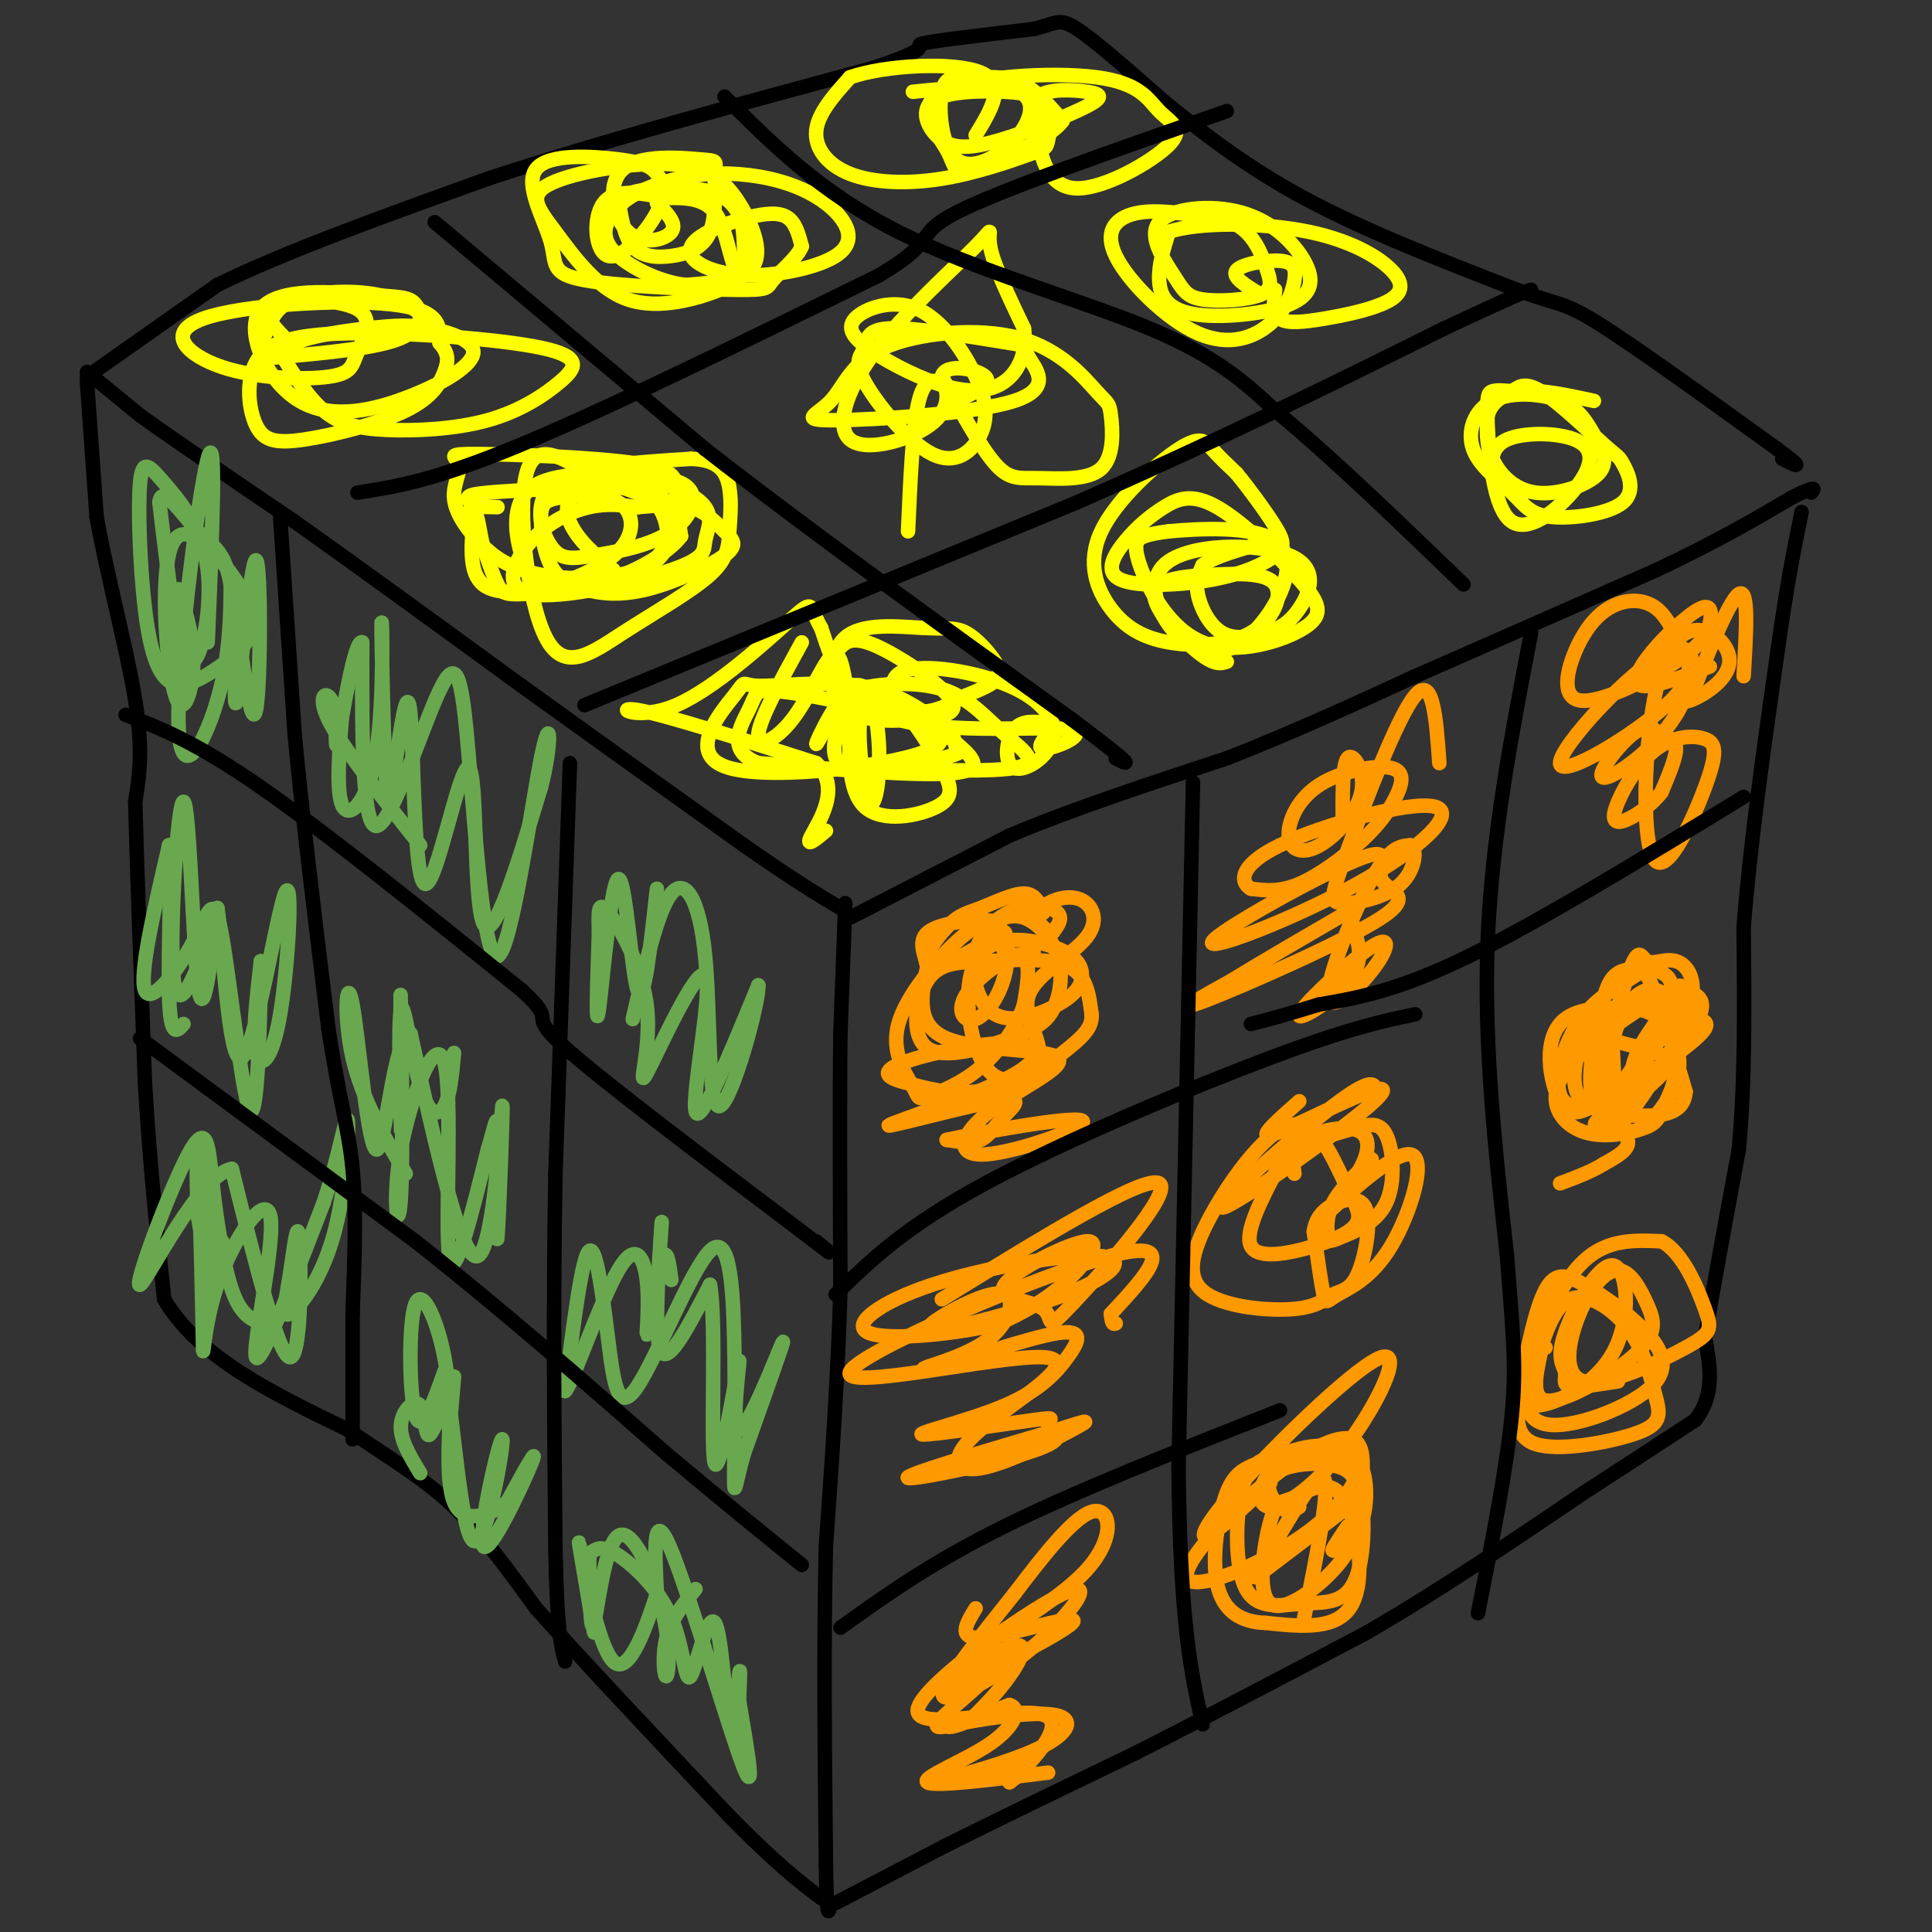 <svg viewBox='0 0 400 400' version='1.1' xmlns='http://www.w3.org/2000/svg' xmlns:xlink='http://www.w3.org/1999/xlink'><rect x="0" y="0" width="400" height="400" fill="#333333" stroke="none"/><g fill='none' stroke='#000000' stroke-width='3' stroke-linecap='round' stroke-linejoin='round'><path d='M18,77c0.000,0.000 11.000,9.000 11,9'/><path d='M29,86c7.167,5.167 19.583,13.583 32,22'/><path d='M61,108c13.167,9.333 30.083,21.667 47,34'/><path d='M108,142c15.500,11.167 30.750,22.083 46,33'/><path d='M154,175c11.000,7.667 15.500,10.333 20,13'/><path d='M176,190c0.000,0.000 33.000,-17.000 33,-17'/><path d='M209,173c13.000,-5.500 29.000,-10.750 45,-16'/><path d='M254,157c14.000,-5.500 26.500,-11.250 39,-17'/><path d='M293,140c14.833,-6.500 32.417,-14.250 50,-22'/><path d='M343,118c13.000,-6.167 20.500,-10.583 28,-15'/><path d='M371,103c5.333,-2.667 4.667,-1.833 4,-1'/><path d='M175,187c0.000,0.000 -1.000,27.000 -1,27'/><path d='M174,214c-0.167,13.333 -0.083,33.167 0,53'/><path d='M174,267c-0.500,17.667 -1.750,35.333 -3,53'/><path d='M171,320c-0.500,19.833 -0.250,42.917 0,66'/><path d='M171,386c0.167,12.333 0.583,10.167 1,8'/><path d='M173,394c0.000,0.000 23.000,-12.000 23,-12'/><path d='M196,382c10.333,-5.167 24.667,-12.083 39,-19'/><path d='M235,363c14.500,-7.333 31.250,-16.167 48,-25'/><path d='M283,338c15.500,-9.000 30.250,-19.000 45,-29'/><path d='M328,309c11.333,-7.333 17.167,-11.167 23,-15'/><path d='M351,294c4.167,-5.333 3.083,-11.167 2,-17'/><path d='M353,277c1.500,-9.333 4.250,-24.167 7,-39'/><path d='M360,238c1.333,-14.167 1.167,-30.083 1,-46'/><path d='M361,192c1.333,-17.167 4.167,-37.083 7,-57'/><path d='M368,135c2.000,-14.333 3.500,-21.667 5,-29'/><path d='M18,79c0.000,0.000 2.000,28.000 2,28'/><path d='M20,107c2.089,11.867 6.311,27.533 8,38c1.689,10.467 0.844,15.733 0,21'/><path d='M28,166c0.333,13.167 1.167,35.583 2,58'/><path d='M30,224c1.000,17.167 2.500,31.083 4,45'/><path d='M34,269c7.000,12.000 22.500,19.500 38,27'/><path d='M72,296c10.044,6.822 16.156,10.378 22,16c5.844,5.622 11.422,13.311 17,21'/><path d='M111,333c9.500,10.667 24.750,26.833 40,43'/><path d='M151,376c9.833,10.000 14.417,13.500 19,17'/><path d='M18,78c0.000,0.000 27.000,-19.000 27,-19'/><path d='M45,59c13.833,-6.833 34.917,-14.417 56,-22'/><path d='M101,37c22.667,-7.500 51.333,-15.250 80,-23'/><path d='M181,14c13.644,-4.556 7.756,-4.444 10,-5c2.244,-0.556 12.622,-1.778 23,-3'/><path d='M214,6c4.778,-1.133 5.222,-2.467 9,0c3.778,2.467 10.889,8.733 18,15'/><path d='M241,21c7.289,5.933 16.511,13.267 29,20c12.489,6.733 28.244,12.867 44,19'/><path d='M314,60c8.978,3.356 9.422,2.244 17,7c7.578,4.756 22.289,15.378 37,26'/><path d='M368,93c6.333,4.667 3.667,3.333 1,2'/></g>
<g fill='none' stroke='#ffff00' stroke-width='3' stroke-linecap='round' stroke-linejoin='round'><path d='M166,133c-4.375,7.952 -8.750,15.905 -9,19c-0.250,3.095 3.625,1.333 7,-3c3.375,-4.333 6.250,-11.238 8,-13c1.750,-1.762 2.375,1.619 3,5'/><path d='M175,141c-1.294,4.592 -6.028,13.573 -6,13c0.028,-0.573 4.817,-10.701 8,-12c3.183,-1.299 4.760,6.229 5,13c0.240,6.771 -0.859,12.784 -2,11c-1.141,-1.784 -2.326,-11.367 -2,-16c0.326,-4.633 2.163,-4.317 4,-4'/><path d='M182,146c1.311,-1.008 2.590,-1.528 5,1c2.410,2.528 5.953,8.105 8,12c2.047,3.895 2.599,6.106 -1,8c-3.599,1.894 -11.350,3.469 -15,0c-3.650,-3.469 -3.200,-11.981 -3,-16c0.200,-4.019 0.150,-3.544 2,-4c1.850,-0.456 5.599,-1.844 9,-1c3.401,0.844 6.454,3.920 10,7c3.546,3.080 7.585,6.166 1,7c-6.585,0.834 -23.792,-0.583 -41,-2'/><path d='M157,158c-6.865,-2.539 -3.527,-7.888 -2,-11c1.527,-3.112 1.242,-3.989 4,-4c2.758,-0.011 8.557,0.843 18,3c9.443,2.157 22.529,5.616 16,9c-6.529,3.384 -32.672,6.694 -42,4c-9.328,-2.694 -1.840,-11.392 1,-15c2.840,-3.608 1.034,-2.125 5,-2c3.966,0.125 13.705,-1.107 21,0c7.295,1.107 12.148,4.554 17,8'/><path d='M195,150c3.169,2.328 2.593,4.148 3,5c0.407,0.852 1.799,0.736 -3,2c-4.799,1.264 -15.787,3.907 -20,2c-4.213,-1.907 -1.651,-8.362 0,-12c1.651,-3.638 2.390,-4.457 6,-5c3.610,-0.543 10.092,-0.811 15,1c4.908,1.811 8.243,5.701 12,9c3.757,3.299 7.935,6.008 2,7c-5.935,0.992 -21.982,0.267 -29,0c-7.018,-0.267 -5.005,-0.076 -5,-3c0.005,-2.924 -1.997,-8.962 -4,-15'/><path d='M172,141c-0.388,-3.744 0.643,-5.603 2,-7c1.357,-1.397 3.040,-2.330 8,0c4.960,2.330 13.196,7.925 15,11c1.804,3.075 -2.824,3.632 -8,4c-5.176,0.368 -10.900,0.549 -14,-3c-3.100,-3.549 -3.576,-10.827 0,-14c3.576,-3.173 11.204,-2.243 16,-2c4.796,0.243 6.760,-0.203 9,1c2.240,1.203 4.757,4.055 6,6c1.243,1.945 1.212,2.984 0,4c-1.212,1.016 -3.606,2.008 -6,3'/><path d='M200,144c-2.989,1.639 -7.460,4.238 -11,3c-3.540,-1.238 -6.148,-6.312 -2,-8c4.148,-1.688 15.054,0.009 22,3c6.946,2.991 9.934,7.276 9,11c-0.934,3.724 -5.790,6.887 -8,6c-2.210,-0.887 -1.774,-5.825 0,-8c1.774,-2.175 4.887,-1.588 8,-1'/><path d='M218,150c-0.026,1.249 -4.089,4.871 -2,5c2.089,0.129 10.332,-3.234 5,-4c-5.332,-0.766 -24.238,1.067 -35,-2c-10.762,-3.067 -13.381,-11.033 -16,-19'/><path d='M170,130c-2.625,-4.502 -1.188,-6.258 -6,-2c-4.812,4.258 -15.872,14.531 -24,18c-8.128,3.469 -13.322,0.134 -8,1c5.322,0.866 21.161,5.933 37,11'/><path d='M169,158c5.400,5.089 0.400,12.311 -1,15c-1.400,2.689 0.800,0.844 3,-1'/><path d='M127,118c-3.015,-2.463 -6.030,-4.927 -8,-8c-1.970,-3.073 -2.896,-6.756 2,-9c4.896,-2.244 15.614,-3.048 20,-1c4.386,2.048 2.440,6.949 -2,10c-4.440,3.051 -11.376,4.251 -16,5c-4.624,0.749 -6.937,1.048 -9,-2c-2.063,-3.048 -3.875,-9.442 1,-13c4.875,-3.558 16.438,-4.279 28,-5'/><path d='M143,95c6.140,0.145 7.491,3.008 8,6c0.509,2.992 0.175,6.114 0,9c-0.175,2.886 -0.191,5.535 -4,9c-3.809,3.465 -11.411,7.744 -18,12c-6.589,4.256 -12.165,8.488 -16,1c-3.835,-7.488 -5.930,-26.696 -4,-34c1.930,-7.304 7.883,-2.704 13,0c5.117,2.704 9.397,3.513 12,5c2.603,1.487 3.529,3.651 4,6c0.471,2.349 0.485,4.884 -2,7c-2.485,2.116 -7.470,3.815 -13,5c-5.530,1.185 -11.604,1.858 -15,2c-3.396,0.142 -4.113,-0.245 -5,-2c-0.887,-1.755 -1.943,-4.877 -3,-8'/><path d='M100,113c-0.702,-2.888 -0.958,-6.109 -2,-8c-1.042,-1.891 -2.869,-2.453 3,-3c5.869,-0.547 19.432,-1.080 27,-1c7.568,0.080 9.139,0.772 10,4c0.861,3.228 1.013,8.992 -4,12c-5.013,3.008 -15.191,3.260 -22,2c-6.809,-1.260 -10.247,-4.033 -13,-7c-2.753,-2.967 -4.819,-6.128 -5,-9c-0.181,-2.872 1.523,-5.455 1,-7c-0.523,-1.545 -3.274,-2.053 4,-2c7.274,0.053 24.574,0.668 33,2c8.426,1.332 7.979,3.381 8,6c0.021,2.619 0.511,5.810 1,9'/><path d='M141,111c-2.523,3.407 -9.329,7.424 -15,9c-5.671,1.576 -10.207,0.712 -13,0c-2.793,-0.712 -3.842,-1.272 -5,-5c-1.158,-3.728 -2.423,-10.623 2,-14c4.423,-3.377 14.536,-3.234 22,-2c7.464,1.234 12.279,3.560 14,6c1.721,2.440 0.347,4.993 0,7c-0.347,2.007 0.332,3.469 -7,6c-7.332,2.531 -22.677,6.132 -29,5c-6.323,-1.132 -3.625,-6.997 0,-11c3.625,-4.003 8.179,-6.144 12,-7c3.821,-0.856 6.911,-0.428 10,0'/><path d='M132,105c3.670,-0.252 7.846,-0.881 11,0c3.154,0.881 5.288,3.274 7,5c1.712,1.726 3.004,2.786 0,5c-3.004,2.214 -10.304,5.581 -16,7c-5.696,1.419 -9.790,0.888 -13,0c-3.210,-0.888 -5.537,-2.134 -7,-5c-1.463,-2.866 -2.062,-7.350 -2,-10c0.062,-2.650 0.787,-3.464 4,-4c3.213,-0.536 8.916,-0.793 12,1c3.084,1.793 3.548,5.635 1,9c-2.548,3.365 -8.109,6.252 -14,8c-5.891,1.748 -12.112,2.357 -15,0c-2.888,-2.357 -2.444,-7.678 -2,-13'/><path d='M98,108c-0.533,-2.689 -0.867,-2.911 0,-3c0.867,-0.089 2.933,-0.044 5,0'/><path d='M59,70c-2.762,-2.839 -5.523,-5.677 -2,-7c3.523,-1.323 13.332,-1.130 17,1c3.668,2.130 1.197,6.197 0,9c-1.197,2.803 -1.119,4.342 -6,5c-4.881,0.658 -14.721,0.434 -22,-2c-7.279,-2.434 -11.998,-7.078 -4,-10c7.998,-2.922 28.714,-4.120 39,-3c10.286,1.120 10.143,4.560 10,8'/><path d='M91,71c1.958,2.209 1.854,3.730 1,6c-0.854,2.270 -2.459,5.289 -8,8c-5.541,2.711 -15.020,5.115 -21,6c-5.980,0.885 -8.462,0.252 -10,-3c-1.538,-3.252 -2.131,-9.124 0,-13c2.131,-3.876 6.987,-5.755 19,-6c12.013,-0.245 31.182,1.144 40,3c8.818,1.856 7.286,4.180 4,7c-3.286,2.820 -8.324,6.137 -15,8c-6.676,1.863 -14.990,2.271 -21,2c-6.010,-0.271 -9.717,-1.220 -13,-4c-3.283,-2.780 -6.141,-7.390 -9,-12'/><path d='M58,73c2.076,-2.940 11.766,-4.290 18,-5c6.234,-0.710 9.012,-0.781 13,0c3.988,0.781 9.184,2.413 9,5c-0.184,2.587 -5.749,6.131 -13,9c-7.251,2.869 -16.187,5.065 -23,1c-6.813,-4.065 -11.502,-14.390 -8,-19c3.502,-4.610 15.197,-3.504 22,-3c6.803,0.504 8.716,0.405 10,2c1.284,1.595 1.938,4.884 -3,7c-4.938,2.116 -15.469,3.058 -26,4'/><path d='M57,74c-4.606,-0.124 -3.121,-2.435 -2,-5c1.121,-2.565 1.879,-5.383 6,-7c4.121,-1.617 11.606,-2.033 17,-1c5.394,1.033 8.697,3.517 12,6'/><path d='M136,42c2.133,2.158 4.266,4.316 3,6c-1.266,1.684 -5.930,2.894 -9,0c-3.070,-2.894 -4.544,-9.892 -1,-13c3.544,-3.108 12.107,-2.325 16,-2c3.893,0.325 3.118,0.192 3,3c-0.118,2.808 0.422,8.557 -1,12c-1.422,3.443 -4.806,4.581 -8,5c-3.194,0.419 -6.198,0.120 -8,-2c-1.802,-2.120 -2.401,-6.060 -3,-10'/><path d='M128,41c3.705,-2.294 14.469,-3.030 20,-1c5.531,2.030 5.829,6.825 6,10c0.171,3.175 0.213,4.728 0,6c-0.213,1.272 -0.683,2.262 -5,4c-4.317,1.738 -12.481,4.225 -19,2c-6.519,-2.225 -11.393,-9.161 -15,-14c-3.607,-4.839 -5.947,-7.581 -1,-10c4.947,-2.419 17.182,-4.514 25,-4c7.818,0.514 11.220,3.638 14,8c2.780,4.362 4.937,9.960 3,13c-1.937,3.040 -7.969,3.520 -14,4'/><path d='M142,59c-5.491,-0.549 -12.217,-3.920 -15,-7c-2.783,-3.080 -1.622,-5.867 0,-8c1.622,-2.133 3.705,-3.611 7,-5c3.295,-1.389 7.801,-2.688 13,-3c5.199,-0.312 11.091,0.364 16,2c4.909,1.636 8.835,4.231 11,7c2.165,2.769 2.568,5.713 -1,8c-3.568,2.287 -11.108,3.919 -17,4c-5.892,0.081 -10.137,-1.387 -12,-3c-1.863,-1.613 -1.345,-3.370 1,-5c2.345,-1.630 6.516,-3.131 10,-4c3.484,-0.869 6.281,-1.105 8,0c1.719,1.105 2.359,3.553 3,6'/><path d='M166,51c-0.891,2.378 -4.619,5.323 -6,7c-1.381,1.677 -0.415,2.087 -8,2c-7.585,-0.087 -23.722,-0.672 -31,-2c-7.278,-1.328 -5.696,-3.399 -7,-8c-1.304,-4.601 -5.494,-11.732 -3,-15c2.494,-3.268 11.671,-2.674 17,-2c5.329,0.674 6.809,1.429 8,3c1.191,1.571 2.092,3.957 0,8c-2.092,4.043 -7.179,9.742 -10,9c-2.821,-0.742 -3.378,-7.926 -1,-11c2.378,-3.074 7.689,-2.037 13,-1'/><path d='M138,41c4.083,-0.119 7.792,0.083 10,3c2.208,2.917 2.917,8.548 4,11c1.083,2.452 2.542,1.726 4,1'/><path d='M189,19c9.080,-0.903 18.160,-1.807 22,0c3.840,1.807 2.439,6.324 -1,10c-3.439,3.676 -8.916,6.510 -12,4c-3.084,-2.510 -3.775,-10.363 -3,-14c0.775,-3.637 3.016,-3.056 6,-3c2.984,0.056 6.710,-0.413 10,1c3.290,1.413 6.145,4.706 9,8'/><path d='M220,25c-2.463,3.570 -13.121,8.496 -18,10c-4.879,1.504 -3.980,-0.412 -6,-4c-2.020,-3.588 -6.959,-8.846 -1,-12c5.959,-3.154 22.815,-4.203 32,-3c9.185,1.203 10.699,4.659 13,7c2.301,2.341 5.390,3.566 2,7c-3.390,3.434 -13.259,9.079 -19,9c-5.741,-0.079 -7.355,-5.880 -8,-10c-0.645,-4.120 -0.323,-6.560 0,-9'/><path d='M215,20c2.018,-1.696 7.064,-1.435 10,-1c2.936,0.435 3.762,1.043 0,3c-3.762,1.957 -12.114,5.261 -18,7c-5.886,1.739 -9.308,1.912 -12,0c-2.692,-1.912 -4.656,-5.911 -2,-8c2.656,-2.089 9.932,-2.269 15,-2c5.068,0.269 7.926,0.985 9,3c1.074,2.015 0.362,5.327 0,7c-0.362,1.673 -0.376,1.705 -4,3c-3.624,1.295 -10.858,3.852 -18,5c-7.142,1.148 -14.192,0.886 -19,-1c-4.808,-1.886 -7.374,-5.396 -7,-9c0.374,-3.604 3.687,-7.302 7,-11'/><path d='M176,16c7.133,-2.511 21.467,-3.289 27,-1c5.533,2.289 2.267,7.644 -1,13'/><path d='M188,110c0.461,-10.377 0.923,-20.754 2,-26c1.077,-5.246 2.771,-5.361 4,-5c1.229,0.361 1.993,1.199 2,3c0.007,1.801 -0.743,4.565 -5,7c-4.257,2.435 -12.022,4.539 -15,2c-2.978,-2.539 -1.169,-9.722 5,-18c6.169,-8.278 16.699,-17.652 21,-22c4.301,-4.348 2.372,-3.671 3,0c0.628,3.671 3.814,10.335 7,17'/><path d='M212,68c0.690,4.971 -1.084,8.900 -4,11c-2.916,2.100 -6.974,2.371 -12,1c-5.026,-1.371 -11.018,-4.383 -15,-7c-3.982,-2.617 -5.952,-4.838 -4,-7c1.952,-2.162 7.826,-4.266 13,-2c5.174,2.266 9.646,8.902 12,14c2.354,5.098 2.588,8.659 1,12c-1.588,3.341 -5.000,6.461 -10,4c-5.000,-2.461 -11.588,-10.505 -14,-15c-2.412,-4.495 -0.650,-5.441 0,-7c0.650,-1.559 0.186,-3.731 5,-4c4.814,-0.269 14.907,1.366 25,3'/><path d='M209,71c4.364,0.669 2.773,0.840 4,3c1.227,2.160 5.273,6.309 -3,9c-8.273,2.691 -28.865,3.923 -37,4c-8.135,0.077 -3.813,-1.002 -1,-4c2.813,-2.998 4.116,-7.916 11,-11c6.884,-3.084 19.347,-4.333 28,-2c8.653,2.333 13.495,8.249 16,11c2.505,2.751 2.671,2.337 3,5c0.329,2.663 0.820,8.405 -2,11c-2.820,2.595 -8.952,2.045 -13,2c-4.048,-0.045 -6.014,0.416 -9,-3c-2.986,-3.416 -6.993,-10.708 -11,-18'/><path d='M195,78c0.556,-3.022 7.444,-1.578 9,0c1.556,1.578 -2.222,3.289 -6,5'/><path d='M261,61c-3.023,-1.826 -6.047,-3.653 -5,-5c1.047,-1.347 6.164,-2.216 9,-2c2.836,0.216 3.392,1.516 3,4c-0.392,2.484 -1.732,6.152 -5,9c-3.268,2.848 -8.464,4.877 -15,2c-6.536,-2.877 -14.414,-10.659 -17,-16c-2.586,-5.341 0.118,-8.240 5,-9c4.882,-0.760 11.941,0.620 19,2'/><path d='M255,46c4.409,2.010 5.930,6.036 7,9c1.070,2.964 1.687,4.867 -1,6c-2.687,1.133 -8.677,1.496 -12,1c-3.323,-0.496 -3.977,-1.851 -6,-5c-2.023,-3.149 -5.415,-8.093 -3,-11c2.415,-2.907 10.638,-3.778 17,-2c6.362,1.778 10.862,6.206 13,10c2.138,3.794 1.913,6.955 -3,9c-4.913,2.045 -14.515,2.974 -20,2c-5.485,-0.974 -6.853,-3.850 -7,-7c-0.147,-3.150 0.926,-6.575 2,-10'/><path d='M242,48c5.779,-2.007 19.226,-2.026 29,0c9.774,2.026 15.876,6.095 18,9c2.124,2.905 0.270,4.645 -3,6c-3.270,1.355 -7.957,2.326 -12,3c-4.043,0.674 -7.441,1.050 -9,0c-1.559,-1.050 -1.280,-3.525 -1,-6'/><path d='M254,137c-1.261,0.396 -2.522,0.792 -6,-2c-3.478,-2.792 -9.174,-8.772 -9,-12c0.174,-3.228 6.219,-3.703 12,-4c5.781,-0.297 11.300,-0.417 13,2c1.700,2.417 -0.418,7.370 -5,10c-4.582,2.630 -11.627,2.936 -17,2c-5.373,-0.936 -9.075,-3.116 -12,-7c-2.925,-3.884 -5.073,-9.474 -2,-16c3.073,-6.526 11.366,-13.988 16,-17c4.634,-3.012 5.610,-1.575 7,0c1.390,1.575 3.195,3.287 5,5'/><path d='M256,98c2.456,2.975 6.096,7.911 8,11c1.904,3.089 2.071,4.329 0,6c-2.071,1.671 -6.379,3.773 -13,5c-6.621,1.227 -15.555,1.578 -19,0c-3.445,-1.578 -1.400,-5.087 1,-8c2.400,-2.913 5.155,-5.231 8,-7c2.845,-1.769 5.780,-2.987 11,0c5.220,2.987 12.727,10.181 17,15c4.273,4.819 5.314,7.264 1,10c-4.314,2.736 -13.981,5.764 -21,3c-7.019,-2.764 -11.390,-11.321 -13,-16c-1.610,-4.679 -0.460,-5.480 1,-6c1.460,-0.520 3.230,-0.760 5,-1'/><path d='M242,110c5.689,-0.506 17.413,-1.273 22,2c4.587,3.273 2.038,10.584 -2,16c-4.038,5.416 -9.566,8.935 -15,6c-5.434,-2.935 -10.773,-12.325 -6,-17c4.773,-4.675 19.659,-4.637 26,-2c6.341,2.637 4.135,7.872 2,11c-2.135,3.128 -4.201,4.148 -7,5c-2.799,0.852 -6.330,1.537 -9,0c-2.670,-1.537 -4.477,-5.296 -5,-8c-0.523,-2.704 0.239,-4.352 1,-6'/><path d='M249,117c2.500,-1.833 8.250,-3.417 14,-5'/><path d='M309,92c0.049,2.212 0.099,4.423 0,4c-0.099,-0.423 -0.346,-3.482 3,-5c3.346,-1.518 10.284,-1.496 14,0c3.716,1.496 4.208,4.467 1,9c-3.208,4.533 -10.118,10.627 -14,8c-3.882,-2.627 -4.738,-13.977 -5,-20c-0.262,-6.023 0.068,-6.721 1,-7c0.932,-0.279 2.466,-0.140 4,0'/><path d='M313,81c1.238,-0.633 2.334,-2.215 6,0c3.666,2.215 9.904,8.227 13,11c3.096,2.773 3.051,2.306 4,4c0.949,1.694 2.891,5.550 0,8c-2.891,2.450 -10.616,3.496 -15,3c-4.384,-0.496 -5.426,-2.534 -8,-5c-2.574,-2.466 -6.679,-5.362 -8,-9c-1.321,-3.638 0.142,-8.020 4,-10c3.858,-1.980 10.112,-1.559 14,0c3.888,1.559 5.409,4.255 7,7c1.591,2.745 3.251,5.540 1,8c-2.251,2.460 -8.414,4.585 -13,4c-4.586,-0.585 -7.596,-3.882 -9,-7c-1.404,-3.118 -1.202,-6.059 -1,-9'/><path d='M308,86c0.733,-2.600 3.067,-4.600 7,-5c3.933,-0.400 9.467,0.800 15,2'/></g>
<g fill='none' stroke='#6aa84f' stroke-width='3' stroke-linecap='round' stroke-linejoin='round'><path d='M37,122c1.612,5.191 3.225,10.383 3,16c-0.225,5.617 -2.287,11.660 -4,5c-1.713,-6.660 -3.077,-26.024 0,-31c3.077,-4.976 10.593,4.435 14,10c3.407,5.565 2.703,7.282 2,9'/><path d='M52,131c-1.031,2.949 -4.607,5.821 -8,8c-3.393,2.179 -6.603,3.666 -9,2c-2.397,-1.666 -3.980,-6.486 -5,-15c-1.020,-8.514 -1.475,-20.723 -1,-26c0.475,-5.277 1.880,-3.621 5,0c3.120,3.621 7.955,9.206 9,18c1.045,8.794 -1.702,20.798 -4,19c-2.298,-1.798 -4.149,-17.399 -6,-33'/><path d='M33,104c0.459,-4.010 4.606,2.467 8,6c3.394,3.533 6.034,4.124 7,13c0.966,8.876 0.259,26.039 1,22c0.741,-4.039 2.930,-29.280 4,-29c1.070,0.280 1.020,26.080 0,31c-1.020,4.920 -3.010,-11.040 -5,-27'/><path d='M48,120c-0.585,-1.041 0.451,9.855 -2,21c-2.451,11.145 -8.391,22.539 -9,10c-0.609,-12.539 4.112,-49.011 6,-56c1.888,-6.989 0.944,15.506 0,38'/><path d='M71,146c-0.767,9.166 -1.534,18.332 0,21c1.534,2.668 5.370,-1.161 7,-12c1.630,-10.839 1.054,-28.687 1,-26c-0.054,2.687 0.413,25.911 1,34c0.587,8.089 1.293,1.045 2,-6'/><path d='M82,157c0.950,-5.641 2.326,-16.744 3,-9c0.674,7.744 0.644,34.333 3,35c2.356,0.667 7.096,-24.590 9,-24c1.904,0.590 0.973,27.026 3,32c2.027,4.974 7.014,-11.513 12,-28'/><path d='M112,163c2.317,-8.764 2.109,-16.676 0,-6c-2.109,10.676 -6.120,39.938 -9,41c-2.880,1.062 -4.628,-26.076 -6,-42c-1.372,-15.924 -2.370,-20.633 -6,-13c-3.630,7.633 -9.894,27.610 -13,28c-3.106,0.390 -3.053,-18.805 -3,-38'/><path d='M75,133c-1.612,-0.960 -4.144,15.640 -5,20c-0.856,4.360 -0.038,-3.518 -1,-7c-0.962,-3.482 -3.703,-2.566 -1,3c2.703,5.566 10.852,15.783 19,26'/><path d='M136,184c-1.357,12.375 -2.714,24.750 -4,21c-1.286,-3.750 -2.500,-23.625 -4,-23c-1.500,0.625 -3.286,21.750 -4,27c-0.714,5.250 -0.357,-5.375 0,-16'/><path d='M124,193c-0.090,-4.259 -0.315,-6.905 2,-4c2.315,2.905 7.170,11.361 8,20c0.830,8.639 -2.365,17.460 0,13c2.365,-4.460 10.291,-22.201 12,-20c1.709,2.201 -2.797,24.343 -2,28c0.797,3.657 6.899,-11.172 13,-26'/><path d='M157,204c0.295,3.228 -5.467,24.298 -8,25c-2.533,0.702 -1.836,-18.965 -3,-31c-1.164,-12.035 -4.190,-16.439 -7,-13c-2.810,3.439 -5.405,14.719 -8,26'/><path d='M45,189c-3.964,11.327 -7.929,22.655 -9,14c-1.071,-8.655 0.750,-37.292 2,-37c1.250,0.292 1.929,29.512 3,38c1.071,8.488 2.536,-3.756 4,-16'/><path d='M45,188c1.211,6.965 2.239,32.377 5,31c2.761,-1.377 7.256,-29.544 9,-34c1.744,-4.456 0.739,14.800 -1,25c-1.739,10.200 -4.211,11.343 -5,8c-0.789,-3.343 0.106,-11.171 1,-19'/><path d='M54,199c0.015,6.215 -0.446,31.251 -2,31c-1.554,-0.251 -4.200,-25.789 -6,-36c-1.800,-10.211 -2.754,-5.095 -6,1c-3.246,6.095 -8.785,13.170 -10,10c-1.215,-3.170 1.892,-16.585 5,-30'/><path d='M35,175c0.644,1.956 -0.244,21.844 0,31c0.244,9.156 1.622,7.578 3,6'/><path d='M94,218c-0.400,4.405 -0.801,8.810 -2,11c-1.199,2.190 -3.198,2.164 -5,-4c-1.802,-6.164 -3.408,-18.467 -4,-16c-0.592,2.467 -0.169,19.705 0,24c0.169,4.295 0.085,-4.352 0,-13'/><path d='M83,220c-0.040,-7.190 -0.139,-18.665 0,-12c0.139,6.665 0.518,31.471 0,40c-0.518,8.529 -1.933,0.781 0,-10c1.933,-10.781 7.213,-24.595 9,-18c1.787,6.595 0.082,33.599 1,40c0.918,6.401 4.459,-7.799 8,-22'/><path d='M101,238c1.716,-5.680 2.007,-8.881 2,-2c-0.007,6.881 -0.311,23.844 0,20c0.311,-3.844 1.238,-28.497 1,-27c-0.238,1.497 -1.639,29.142 -5,31c-3.361,1.858 -8.680,-22.071 -14,-46'/><path d='M85,214c-3.483,0.236 -5.191,23.826 -7,24c-1.809,0.174 -3.718,-23.069 -5,-30c-1.282,-6.931 -1.938,2.448 0,11c1.938,8.552 6.469,16.276 11,24'/><path d='M137,253c-0.833,12.417 -1.667,24.833 0,27c1.667,2.167 5.833,-5.917 10,-14'/><path d='M147,266c1.425,7.813 -0.013,34.345 1,37c1.013,2.655 4.478,-18.567 5,-21c0.522,-2.433 -1.898,13.922 0,14c1.898,0.078 8.114,-16.121 9,-18c0.886,-1.879 -3.557,10.560 -8,23'/><path d='M154,301c-1.713,6.033 -1.994,9.616 -2,5c-0.006,-4.616 0.264,-17.429 0,-29c-0.264,-11.571 -1.063,-21.899 -5,-18c-3.938,3.899 -11.014,22.024 -15,28c-3.986,5.976 -4.881,-0.199 -6,-9c-1.119,-8.801 -2.463,-20.229 -4,-19c-1.537,1.229 -3.269,15.114 -5,29'/><path d='M117,288c1.343,-1.128 7.200,-18.449 11,-25c3.800,-6.551 5.544,-2.333 6,3c0.456,5.333 -0.377,11.782 0,10c0.377,-1.782 1.965,-11.795 3,-15c1.035,-3.205 1.518,0.397 2,4'/><path d='M46,257c-0.720,6.351 -1.440,12.702 -2,7c-0.560,-5.702 -0.958,-23.458 -1,-25c-0.042,-1.542 0.274,13.131 0,18c-0.274,4.869 -1.137,-0.065 -2,-5'/><path d='M41,252c-0.376,-5.814 -0.315,-17.850 0,-12c0.315,5.850 0.886,29.587 1,37c0.114,7.413 -0.227,-1.498 3,-11c3.227,-9.502 10.023,-19.597 11,-14c0.977,5.597 -3.864,26.885 -3,29c0.864,2.115 7.432,-14.942 14,-32'/><path d='M67,249c3.336,-9.980 4.677,-18.931 5,-17c0.323,1.931 -0.371,14.744 -3,24c-2.629,9.256 -7.193,14.955 -9,16c-1.807,1.045 -0.855,-2.565 0,-8c0.855,-5.435 1.615,-12.694 2,-7c0.385,5.694 0.396,24.341 -2,24c-2.396,-0.341 -7.198,-19.671 -12,-39'/><path d='M48,242c-6.697,1.050 -17.441,23.176 -19,24c-1.559,0.824 6.067,-19.656 10,-27c3.933,-7.344 4.174,-1.554 5,6c0.826,7.554 2.236,16.873 4,22c1.764,5.127 3.882,6.064 6,7'/><path d='M94,285c-0.482,5.817 -0.963,11.633 -1,11c-0.037,-0.633 0.372,-7.716 -1,-15c-1.372,-7.284 -4.523,-14.769 -6,-11c-1.477,3.769 -1.279,18.791 0,23c1.279,4.209 3.640,-2.396 6,-9'/><path d='M92,284c1.811,8.246 3.339,33.362 6,35c2.661,1.638 6.456,-20.200 6,-21c-0.456,-0.800 -5.161,19.438 -4,22c1.161,2.562 8.189,-12.554 10,-17c1.811,-4.446 -1.594,1.777 -5,8'/><path d='M105,311c-3.266,2.577 -8.931,5.021 -11,0c-2.069,-5.021 -0.540,-17.506 -1,-20c-0.460,-2.494 -2.907,5.001 -4,6c-1.093,0.999 -0.833,-4.500 -2,-6c-1.167,-1.500 -3.762,1.000 -4,4c-0.238,3.000 1.881,6.500 4,10'/><path d='M144,329c-2.503,3.061 -5.007,6.122 -6,10c-0.993,3.878 -0.476,8.572 0,8c0.476,-0.572 0.911,-6.411 -1,-14c-1.911,-7.589 -6.168,-16.928 -9,-15c-2.832,1.928 -4.238,15.122 -5,18c-0.762,2.878 -0.881,-4.561 -1,-12'/><path d='M122,324c-0.065,-2.458 0.272,-2.602 1,-3c0.728,-0.398 1.847,-1.049 5,1c3.153,2.049 8.341,6.798 11,13c2.659,6.202 2.790,13.858 4,12c1.210,-1.858 3.500,-13.230 5,-11c1.500,2.230 2.212,18.062 3,21c0.788,2.938 1.654,-7.018 2,-10c0.346,-2.982 0.173,1.009 0,5'/><path d='M153,352c1.083,6.726 3.792,21.042 1,14c-2.792,-7.042 -11.083,-35.440 -15,-45c-3.917,-9.560 -3.458,-0.280 -3,9'/><path d='M136,330c-2.048,6.202 -5.667,17.208 -9,14c-3.333,-3.208 -6.381,-20.631 -7,-24c-0.619,-3.369 1.190,7.315 3,18'/></g>
<g fill='none' stroke='#ff9900' stroke-width='3' stroke-linecap='round' stroke-linejoin='round'><path d='M214,197c-2.498,0.648 -4.995,1.296 -6,0c-1.005,-1.296 -0.516,-4.534 0,-4c0.516,0.534 1.061,4.842 0,9c-1.061,4.158 -3.728,8.166 -6,9c-2.272,0.834 -4.150,-1.506 -2,-5c2.150,-3.494 8.329,-8.141 11,-8c2.671,0.141 1.836,5.071 1,10'/><path d='M212,208c-1.240,4.133 -4.839,9.464 -9,13c-4.161,3.536 -8.885,5.276 -11,6c-2.115,0.724 -1.623,0.434 -3,-2c-1.377,-2.434 -4.623,-7.010 -3,-13c1.623,-5.990 8.117,-13.394 12,-17c3.883,-3.606 5.156,-3.416 7,-4c1.844,-0.584 4.257,-1.943 7,-1c2.743,0.943 5.814,4.190 7,8c1.186,3.810 0.487,8.185 -1,11c-1.487,2.815 -3.762,4.071 -9,6c-5.238,1.929 -13.439,4.531 -17,2c-3.561,-2.531 -2.480,-10.194 0,-14c2.480,-3.806 6.360,-3.756 12,-4c5.640,-0.244 13.040,-0.784 17,1c3.960,1.784 4.480,5.892 5,10'/><path d='M226,210c0.214,2.761 -1.751,4.663 -6,8c-4.249,3.337 -10.782,8.109 -15,4c-4.218,-4.109 -6.122,-17.101 -3,-23c3.122,-5.899 11.271,-4.706 16,-3c4.729,1.706 6.039,3.927 6,6c-0.039,2.073 -1.427,4.000 -5,6c-3.573,2.000 -9.330,4.075 -13,2c-3.670,-2.075 -5.252,-8.298 -4,-13c1.252,-4.702 5.337,-7.881 9,-9c3.663,-1.119 6.904,-0.177 8,1c1.096,1.177 0.048,2.588 -1,4'/><path d='M218,193c-1.230,-0.014 -3.803,-2.050 -3,-4c0.803,-1.950 4.984,-3.813 8,-3c3.016,0.813 4.869,4.301 2,8c-2.869,3.699 -10.460,7.610 -12,12c-1.540,4.390 2.970,9.259 2,13c-0.970,3.741 -7.420,6.355 -13,7c-5.580,0.645 -10.290,-0.677 -15,-2'/><path d='M187,224c-3.522,-0.909 -4.827,-2.181 0,-4c4.827,-1.819 15.786,-4.186 22,-4c6.214,0.186 7.684,2.926 0,7c-7.684,4.074 -24.520,9.481 -25,10c-0.480,0.519 15.397,-3.851 22,-5c6.603,-1.149 3.932,0.921 2,3c-1.932,2.079 -3.123,4.165 -5,5c-1.877,0.835 -4.438,0.417 -7,0'/><path d='M196,236c6.403,-1.430 25.910,-5.007 28,-4c2.090,1.007 -13.235,6.596 -20,7c-6.765,0.404 -4.968,-4.376 1,-9c5.968,-4.624 16.107,-9.091 14,-11c-2.107,-1.909 -16.459,-1.260 -23,-4c-6.541,-2.740 -5.270,-8.870 -4,-15'/><path d='M192,200c-1.190,-3.971 -2.165,-6.399 2,-8c4.165,-1.601 13.468,-2.377 13,0c-0.468,2.377 -10.708,7.905 -14,8c-3.292,0.095 0.365,-5.243 3,-8c2.635,-2.757 4.248,-2.935 7,-4c2.752,-1.065 6.643,-3.019 9,-3c2.357,0.019 3.178,2.009 4,4'/><path d='M278,171c-0.049,-6.324 -0.097,-12.648 1,-14c1.097,-1.352 3.340,2.267 3,6c-0.340,3.733 -3.263,7.581 -6,10c-2.737,2.419 -5.287,3.410 -7,3c-1.713,-0.410 -2.590,-2.222 -2,-5c0.590,-2.778 2.647,-6.523 7,-9c4.353,-2.477 11.004,-3.686 14,-3c2.996,0.686 2.339,3.266 1,6c-1.339,2.734 -3.361,5.621 -7,9c-3.639,3.379 -8.897,7.251 -13,9c-4.103,1.749 -7.052,1.374 -10,1'/><path d='M259,184c-2.225,-1.211 -2.789,-4.739 6,-9c8.789,-4.261 26.929,-9.255 32,-8c5.071,1.255 -2.926,8.758 -16,16c-13.074,7.242 -31.223,14.223 -30,12c1.223,-2.223 21.819,-13.651 30,-17c8.181,-3.349 3.945,1.381 5,4c1.055,2.619 7.399,3.128 0,8c-7.399,4.872 -28.543,14.106 -36,17c-7.457,2.894 -1.229,-0.553 5,-4'/><path d='M255,203c5.639,-3.497 17.236,-10.239 22,-13c4.764,-2.761 2.694,-1.540 3,1c0.306,2.540 2.987,6.399 0,11c-2.987,4.601 -11.641,9.944 -11,8c0.641,-1.944 10.578,-11.176 15,-14c4.422,-2.824 3.330,0.758 0,5c-3.330,4.242 -8.896,9.142 -9,5c-0.104,-4.142 5.256,-17.326 9,-24c3.744,-6.674 5.872,-6.837 8,-7'/><path d='M292,175c1.474,0.456 1.157,5.097 -2,8c-3.157,2.903 -9.156,4.067 -12,4c-2.844,-0.067 -2.535,-1.364 1,-11c3.535,-9.636 10.296,-27.610 14,-32c3.704,-4.390 4.352,4.805 5,14'/><path d='M354,138c-5.860,2.197 -11.720,4.394 -14,4c-2.280,-0.394 -0.978,-3.379 2,-7c2.978,-3.621 7.634,-7.877 10,-9c2.366,-1.123 2.443,0.886 2,3c-0.443,2.114 -1.407,4.333 -7,8c-5.593,3.667 -15.816,8.781 -20,8c-4.184,-0.781 -2.328,-7.457 0,-12c2.328,-4.543 5.127,-6.954 8,-8c2.873,-1.046 5.821,-0.727 8,1c2.179,1.727 3.590,4.864 5,8'/><path d='M348,134c1.759,2.815 3.657,5.851 -3,12c-6.657,6.149 -21.870,15.410 -22,12c-0.130,-3.410 14.824,-19.492 22,-23c7.176,-3.508 6.573,5.558 2,13c-4.573,7.442 -13.118,13.259 -15,13c-1.882,-0.259 2.898,-6.595 6,-9c3.102,-2.405 4.528,-0.878 6,0c1.472,0.878 2.992,1.108 3,3c0.008,1.892 -1.496,5.446 -3,9'/><path d='M344,164c-2.126,2.828 -5.939,5.397 -8,6c-2.061,0.603 -2.368,-0.761 -1,-4c1.368,-3.239 4.412,-8.352 8,-11c3.588,-2.648 7.719,-2.832 10,-2c2.281,0.832 2.713,2.678 0,10c-2.713,7.322 -8.572,20.119 -11,14c-2.428,-6.119 -1.424,-31.156 3,-41c4.424,-9.844 12.268,-4.497 13,0c0.732,4.497 -5.648,8.142 -8,9c-2.352,0.858 -0.676,-1.071 1,-3'/><path d='M351,142c2.111,-5.444 6.889,-17.556 9,-19c2.111,-1.444 1.556,7.778 1,17'/><path d='M195,269c20.979,-12.928 41.958,-25.855 45,-24c3.042,1.855 -11.853,18.493 -18,25c-6.147,6.507 -3.545,2.882 -6,1c-2.455,-1.882 -9.967,-2.020 -8,-5c1.967,-2.980 13.414,-8.802 17,-9c3.586,-0.198 -0.690,5.229 -5,9c-4.310,3.771 -8.655,5.885 -13,8'/><path d='M207,274c-8.376,2.179 -22.815,3.627 -27,2c-4.185,-1.627 1.884,-6.330 13,-10c11.116,-3.670 27.278,-6.309 34,-6c6.722,0.309 4.002,3.564 -4,7c-8.002,3.436 -21.287,7.051 -27,8c-5.713,0.949 -3.854,-0.768 0,-3c3.854,-2.232 9.703,-4.980 12,-4c2.297,0.980 1.041,5.687 -3,9c-4.041,3.313 -10.869,5.232 -13,6c-2.131,0.768 0.434,0.384 3,0'/><path d='M195,283c5.668,-1.756 18.337,-6.146 24,-7c5.663,-0.854 4.318,1.828 2,5c-2.318,3.172 -5.611,6.833 -13,10c-7.389,3.167 -18.873,5.841 -17,6c1.873,0.159 17.104,-2.198 23,-3c5.896,-0.802 2.457,-0.050 3,1c0.543,1.050 5.069,2.398 -2,5c-7.069,2.602 -25.734,6.458 -27,6c-1.266,-0.458 14.867,-5.229 31,-10'/><path d='M219,296c6.508,-2.086 7.280,-2.300 3,0c-4.280,2.300 -13.610,7.114 -19,8c-5.390,0.886 -6.839,-2.155 0,-8c6.839,-5.845 21.967,-14.495 13,-15c-8.967,-0.505 -42.030,7.133 -40,3c2.030,-4.133 39.151,-20.038 54,-24c14.849,-3.962 7.424,4.019 0,12'/><path d='M230,272c0.167,2.333 0.583,2.167 1,2'/><path d='M269,228c-4.302,3.788 -8.603,7.576 -6,7c2.603,-0.576 12.112,-5.516 18,-8c5.888,-2.484 8.156,-2.511 0,4c-8.156,6.511 -26.734,19.561 -28,19c-1.266,-0.561 14.781,-14.732 23,-21c8.219,-6.268 8.609,-4.634 9,-3'/><path d='M268,243c-0.314,-2.560 -0.628,-5.120 2,-7c2.628,-1.880 8.197,-3.082 11,-2c2.803,1.082 2.839,4.446 0,9c-2.839,4.554 -8.553,10.298 -6,8c2.553,-2.298 13.372,-12.638 17,-12c3.628,0.638 0.065,12.253 -4,19c-4.065,6.747 -8.633,8.624 -11,10c-2.367,1.376 -2.533,2.250 -3,0c-0.467,-2.250 -1.233,-7.625 -2,-13'/><path d='M272,255c0.444,-3.294 2.555,-5.028 5,-6c2.445,-0.972 5.226,-1.180 6,2c0.774,3.180 -0.457,9.750 -2,13c-1.543,3.250 -3.396,3.180 -5,4c-1.604,0.820 -2.958,2.531 -8,3c-5.042,0.469 -13.773,-0.305 -18,-3c-4.227,-2.695 -3.951,-7.313 0,-15c3.951,-7.687 11.578,-18.443 17,-20c5.422,-1.557 8.641,6.086 11,11c2.359,4.914 3.859,7.101 3,9c-0.859,1.899 -4.077,3.511 -9,5c-4.923,1.489 -11.549,2.854 -13,0c-1.451,-2.854 2.275,-9.927 6,-17'/><path d='M265,241c3.650,-4.077 9.773,-5.771 14,-7c4.227,-1.229 6.556,-1.995 8,1c1.444,2.995 2.003,9.750 0,14c-2.003,4.250 -6.568,5.995 -9,7c-2.432,1.005 -2.732,1.271 -3,0c-0.268,-1.271 -0.505,-4.077 1,-7c1.505,-2.923 4.753,-5.961 8,-9'/><path d='M338,227c-0.440,-2.958 -0.880,-5.916 2,-11c2.880,-5.084 9.079,-12.294 8,-9c-1.079,3.294 -9.438,17.094 -13,19c-3.562,1.906 -2.327,-8.081 0,-14c2.327,-5.919 5.748,-7.771 8,-7c2.252,0.771 3.336,4.165 4,7c0.664,2.835 0.910,5.109 -1,8c-1.910,2.891 -5.974,6.397 -9,8c-3.026,1.603 -5.013,1.301 -7,1'/><path d='M330,229c-2.395,0.937 -4.884,2.779 -7,-1c-2.116,-3.779 -3.861,-13.180 1,-17c4.861,-3.820 16.328,-2.058 23,-1c6.672,1.058 8.550,1.413 3,6c-5.550,4.587 -18.529,13.406 -24,13c-5.471,-0.406 -3.436,-10.037 0,-16c3.436,-5.963 8.271,-8.259 11,-10c2.729,-1.741 3.351,-2.926 5,1c1.649,3.926 4.324,12.963 7,22'/><path d='M349,226c-0.345,4.583 -4.708,5.040 -9,5c-4.292,-0.040 -8.512,-0.577 -11,-2c-2.488,-1.423 -3.242,-3.730 -3,-7c0.242,-3.270 1.480,-7.501 4,-10c2.520,-2.499 6.322,-3.266 9,-3c2.678,0.266 4.231,1.565 6,4c1.769,2.435 3.752,6.005 2,11c-1.752,4.995 -7.240,11.416 -10,10c-2.760,-1.416 -2.791,-10.668 -3,-15c-0.209,-4.332 -0.595,-3.743 2,-3c2.595,0.743 8.170,1.641 10,4c1.830,2.359 -0.085,6.180 -2,10'/><path d='M344,230c-0.846,2.326 -1.961,3.141 -5,4c-3.039,0.859 -8.003,1.762 -12,0c-3.997,-1.762 -7.025,-6.190 -3,-12c4.025,-5.810 15.105,-13.003 20,-16c4.895,-2.997 3.605,-1.799 5,-1c1.395,0.799 5.475,1.197 2,7c-3.475,5.803 -14.506,17.011 -19,17c-4.494,-0.011 -2.452,-11.240 -1,-18c1.452,-6.760 2.314,-9.051 5,-10c2.686,-0.949 7.196,-0.557 9,1c1.804,1.557 0.902,4.278 0,7'/><path d='M345,209c-3.203,6.634 -11.210,19.718 -13,18c-1.790,-1.718 2.639,-18.237 5,-25c2.361,-6.763 2.655,-3.769 4,-3c1.345,0.769 3.741,-0.688 6,0c2.259,0.688 4.383,3.520 3,9c-1.383,5.480 -6.271,13.609 -10,19c-3.729,5.391 -6.298,8.043 -8,8c-1.702,-0.043 -2.535,-2.781 -1,-3c1.535,-0.219 5.439,2.080 6,4c0.561,1.920 -2.219,3.460 -5,5'/><path d='M332,241c-2.333,1.500 -5.667,2.750 -9,4'/><path d='M202,333c-2.046,3.344 -4.091,6.688 2,6c6.091,-0.688 20.320,-5.408 18,-3c-2.320,2.408 -21.189,11.944 -25,13c-3.811,1.056 7.435,-6.370 12,-8c4.565,-1.630 2.447,2.534 0,6c-2.447,3.466 -5.224,6.233 -8,9'/><path d='M201,356c-3.085,1.824 -6.797,1.882 -3,1c3.797,-0.882 15.103,-2.706 20,-2c4.897,0.706 3.385,3.942 -3,7c-6.385,3.058 -17.642,5.939 -18,6c-0.358,0.061 10.183,-2.697 14,-3c3.817,-0.303 0.908,1.848 -2,4'/><path d='M209,369c3.345,-2.912 12.707,-12.193 7,-14c-5.707,-1.807 -26.484,3.860 -26,-1c0.484,-4.860 22.229,-20.247 30,-24c7.771,-3.753 1.567,4.128 -5,10c-6.567,5.872 -13.499,9.735 -17,11c-3.501,1.265 -3.572,-0.067 -1,-4c2.572,-3.933 7.786,-10.466 13,-17'/><path d='M210,330c5.293,-6.936 12.024,-15.776 16,-17c3.976,-1.224 5.195,5.169 -1,12c-6.195,6.831 -19.805,14.099 -23,17c-3.195,2.901 4.024,1.435 3,4c-1.024,2.565 -10.293,9.161 -11,11c-0.707,1.839 7.146,-1.081 15,-4'/><path d='M209,353c2.488,0.690 1.208,4.417 -4,8c-5.208,3.583 -14.345,7.024 -13,8c1.345,0.976 13.173,-0.512 25,-2'/><path d='M263,307c-5.527,5.136 -11.055,10.271 -13,11c-1.945,0.729 -0.309,-2.950 8,-12c8.309,-9.050 23.290,-23.472 28,-25c4.710,-1.528 -0.851,9.838 -7,18c-6.149,8.162 -12.886,13.121 -16,13c-3.114,-0.121 -2.604,-5.320 1,-8c3.604,-2.680 10.302,-2.840 17,-3'/><path d='M281,301c2.066,2.277 -1.270,9.469 -10,16c-8.730,6.531 -22.856,12.400 -25,10c-2.144,-2.400 7.693,-13.068 16,-20c8.307,-6.932 15.084,-10.126 18,-9c2.916,1.126 1.970,6.572 2,9c0.030,2.428 1.036,1.838 -3,5c-4.036,3.162 -13.113,10.074 -17,13c-3.887,2.926 -2.585,1.865 1,-4c3.585,-5.865 9.453,-16.533 11,-15c1.547,1.533 -1.226,15.266 -4,29'/><path d='M269,312c-1.178,0.706 -2.355,1.412 -4,0c-1.645,-1.412 -3.757,-4.942 -1,-7c2.757,-2.058 10.383,-2.644 14,-1c3.617,1.644 3.224,5.518 3,9c-0.224,3.482 -0.280,6.572 -4,11c-3.720,4.428 -11.102,10.193 -14,8c-2.898,-2.193 -1.310,-12.345 0,-17c1.310,-4.655 2.341,-3.815 5,-5c2.659,-1.185 6.947,-4.396 10,0c3.053,4.396 4.872,16.399 2,22c-2.872,5.601 -10.436,4.801 -18,4'/><path d='M262,336c-5.090,-0.128 -8.813,-2.447 -10,-8c-1.187,-5.553 0.164,-14.341 2,-19c1.836,-4.659 4.159,-5.189 9,-7c4.841,-1.811 12.200,-4.904 16,0c3.800,4.904 4.039,17.803 2,24c-2.039,6.197 -6.357,5.690 -11,6c-4.643,0.310 -9.611,1.437 -12,-3c-2.389,-4.437 -2.198,-14.438 -1,-20c1.198,-5.562 3.404,-6.687 8,-8c4.596,-1.313 11.584,-2.815 15,0c3.416,2.815 3.262,9.947 2,14c-1.262,4.053 -3.631,5.026 -6,6'/><path d='M276,321c-0.500,0.167 1.250,-2.417 3,-5'/><path d='M335,286c-4.185,0.665 -8.371,1.331 -10,1c-1.629,-0.331 -0.702,-1.658 -1,-3c-0.298,-1.342 -1.820,-2.699 0,-8c1.820,-5.301 6.983,-14.547 10,-14c3.017,0.547 3.888,10.887 0,18c-3.888,7.113 -12.536,11.000 -16,11c-3.464,0.000 -1.743,-3.887 0,-9c1.743,-5.113 3.508,-11.454 7,-13c3.492,-1.546 8.712,1.701 12,6c3.288,4.299 4.644,9.649 6,15'/><path d='M343,290c0.945,3.653 0.308,5.285 -5,7c-5.308,1.715 -15.287,3.514 -20,2c-4.713,-1.514 -4.161,-6.340 -3,-13c1.161,-6.660 2.932,-15.155 5,-19c2.068,-3.845 4.435,-3.038 8,-1c3.565,2.038 8.329,5.309 12,9c3.671,3.691 6.249,7.801 2,12c-4.249,4.199 -15.324,8.486 -21,8c-5.676,-0.486 -5.951,-5.746 -4,-13c1.951,-7.254 6.129,-16.501 11,-21c4.871,-4.499 10.436,-4.249 16,-4'/><path d='M344,257c4.427,2.229 7.494,9.803 9,14c1.506,4.197 1.449,5.018 -4,8c-5.449,2.982 -16.291,8.124 -21,7c-4.709,-1.124 -3.285,-8.513 -1,-14c2.285,-5.487 5.430,-9.073 8,-9c2.570,0.073 4.565,3.803 6,7c1.435,3.197 2.309,5.861 -2,10c-4.309,4.139 -13.803,9.754 -18,10c-4.197,0.246 -3.099,-4.877 -2,-10'/><path d='M319,280c-0.167,-1.833 0.417,-1.417 1,-1'/></g>
<g fill='none' stroke='#000000' stroke-width='3' stroke-linecap='round' stroke-linejoin='round'><path d='M58,107c0.000,0.000 3.000,45.000 3,45'/><path d='M61,152c1.667,17.667 4.333,39.333 7,61'/><path d='M68,213c2.200,14.600 4.200,20.600 5,29c0.800,8.400 0.400,19.200 0,30'/><path d='M73,272c0.000,9.333 0.000,17.667 0,26'/><path d='M29,215c0.000,0.000 57.000,42.000 57,42'/><path d='M86,257c18.167,14.333 35.083,29.167 52,44'/><path d='M138,301c13.333,11.167 20.667,17.083 28,23'/><path d='M26,148c7.167,2.750 14.333,5.500 28,15c13.667,9.500 33.833,25.750 54,42'/><path d='M108,205c7.956,7.244 0.844,4.356 8,11c7.156,6.644 28.578,22.822 50,39'/><path d='M166,255c8.833,6.833 5.917,4.417 3,2'/><path d='M118,158c0.000,0.000 -3.000,85.000 -3,85'/><path d='M115,243c-0.500,27.167 -0.250,52.583 0,78'/><path d='M115,321c0.333,16.833 1.167,19.917 2,23'/><path d='M90,46c0.000,0.000 56.000,47.000 56,47'/><path d='M146,93c22.000,17.167 49.000,36.583 76,56'/><path d='M222,149c14.167,10.667 11.583,9.333 9,8'/><path d='M150,20c10.000,9.978 20.000,19.956 36,28c16.000,8.044 38.000,14.156 52,20c14.000,5.844 20.000,11.422 26,17'/><path d='M264,85c10.833,8.833 24.917,22.417 39,36'/><path d='M74,102c8.000,-1.250 16.000,-2.500 34,-10c18.000,-7.500 46.000,-21.250 74,-35'/><path d='M182,57c12.578,-7.400 7.022,-8.400 16,-13c8.978,-4.600 32.489,-12.800 56,-21'/><path d='M121,146c0.000,0.000 102.000,-42.000 102,-42'/><path d='M223,104c29.667,-13.000 52.833,-24.500 76,-36'/><path d='M299,68c15.667,-7.333 16.833,-7.667 18,-8'/><path d='M247,162c0.000,0.000 -3.000,142.000 -3,142'/><path d='M244,304c0.333,32.500 2.667,42.750 5,53'/><path d='M317,131c-4.083,21.250 -8.167,42.500 -9,64c-0.833,21.500 1.583,43.250 4,65'/><path d='M312,260c1.156,15.622 2.044,22.178 1,33c-1.044,10.822 -4.022,25.911 -7,41'/><path d='M173,268c7.200,-7.022 14.400,-14.044 31,-23c16.600,-8.956 42.600,-19.844 59,-26c16.400,-6.156 23.200,-7.578 30,-9'/><path d='M361,165c-21.167,12.917 -42.333,25.833 -57,33c-14.667,7.167 -22.833,8.583 -31,10'/><path d='M273,208c-7.500,2.333 -10.750,3.167 -14,4'/><path d='M174,337c9.417,-6.750 18.833,-13.500 34,-21c15.167,-7.500 36.083,-15.750 57,-24'/></g>
</svg>